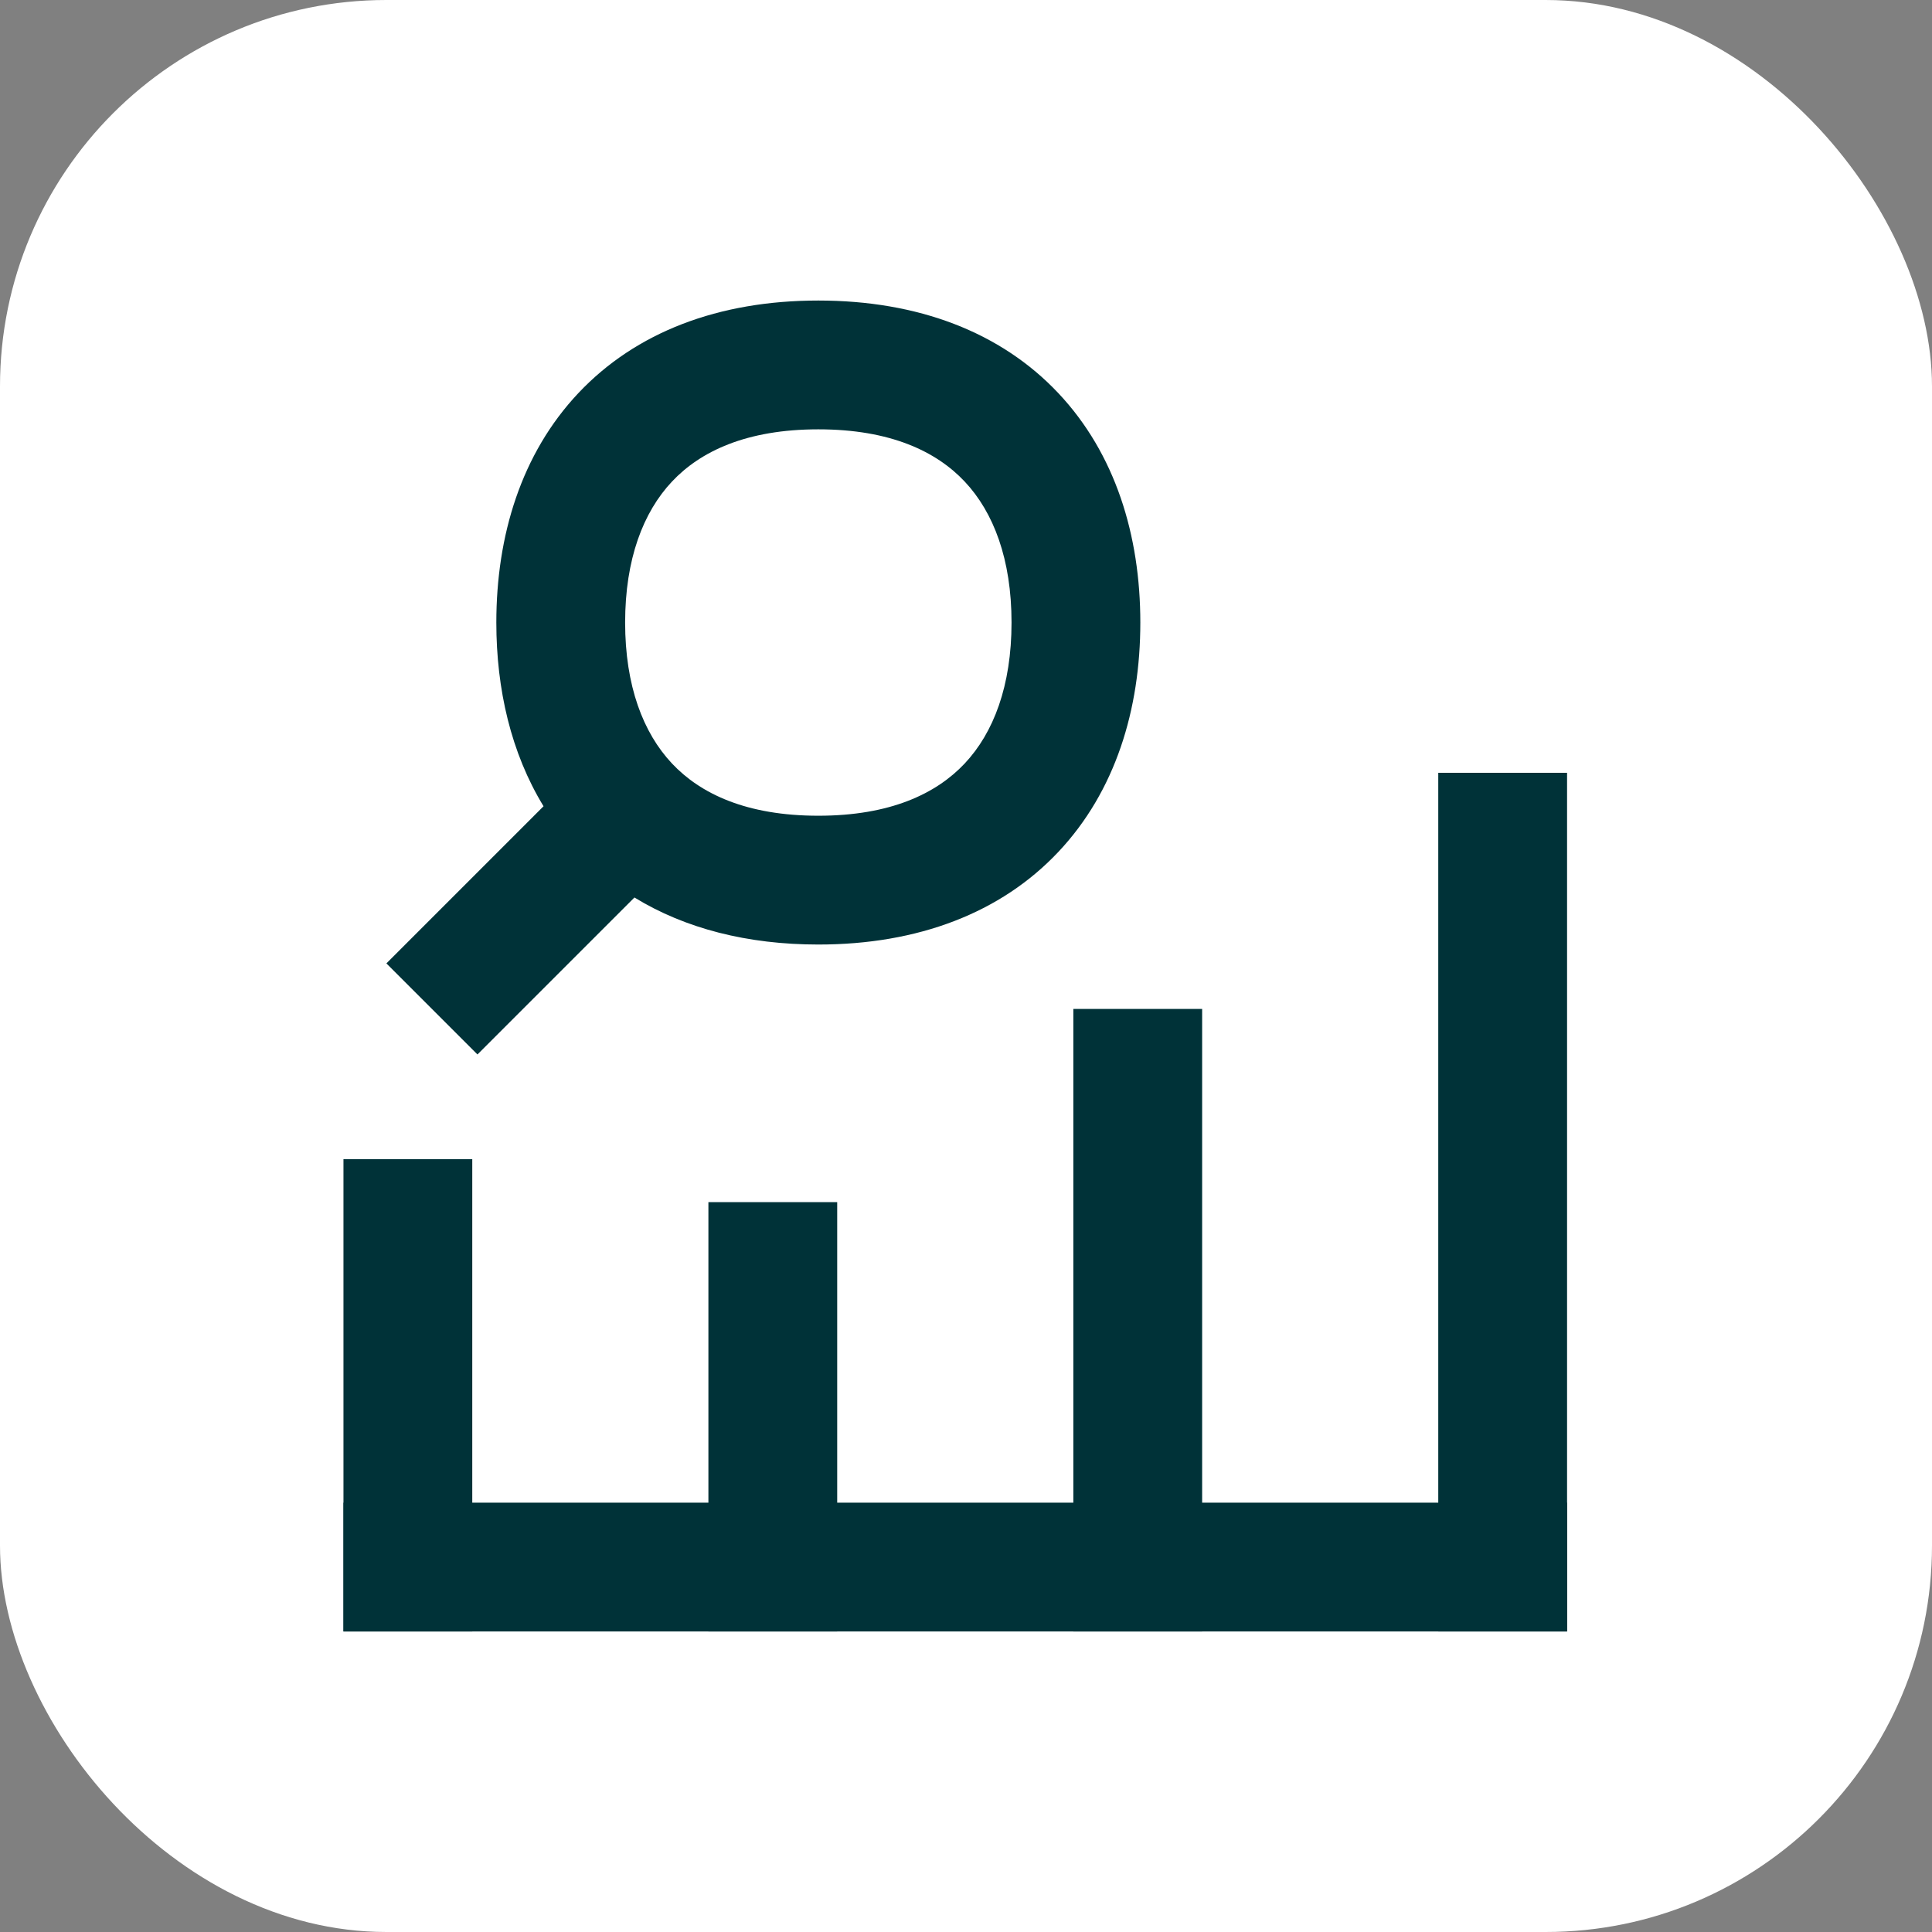 <?xml version="1.0" encoding="UTF-8"?> <svg xmlns="http://www.w3.org/2000/svg" width="90" height="90" viewBox="0 0 90 90" fill="none"><rect x="0" y="0" width="90" height="90" fill="#808080" stroke="none"/><rect width="90" height="90" rx="18" fill="white"></rect><rect x="16" y="54" width="6" height="22" fill="#003238"></rect><rect x="16" y="70" width="57" height="6" fill="#003238"></rect><rect x="33" y="56" width="6" height="20" fill="#003238"></rect><rect x="50" y="47" width="6" height="29" fill="#003238"></rect><rect x="67" y="36" width="6" height="40" fill="#003238"></rect><path fill-rule="evenodd" clip-rule="evenodd" d="M53.121 29C53.121 24.946 51.958 21.137 49.306 18.319C46.625 15.471 42.766 14 38.121 14C33.476 14 29.617 15.471 26.936 18.319C24.285 21.137 23.121 24.946 23.121 29C23.121 32.109 23.805 35.074 25.32 37.558L18 44.879L22.242 49.121L29.555 41.809C31.921 43.258 34.823 44 38.121 44C42.766 44 46.625 42.529 49.306 39.681C51.958 36.863 53.121 33.054 53.121 29ZM44.937 22.431C43.617 21.029 41.476 20 38.121 20C34.766 20 32.625 21.029 31.306 22.431C29.958 23.863 29.121 26.054 29.121 29C29.121 31.946 29.958 34.137 31.306 35.569C32.625 36.971 34.766 38 38.121 38C41.476 38 43.617 36.971 44.937 35.569C46.285 34.137 47.121 31.946 47.121 29C47.121 26.054 46.285 23.863 44.937 22.431Z" fill="#003238"></path></svg> 